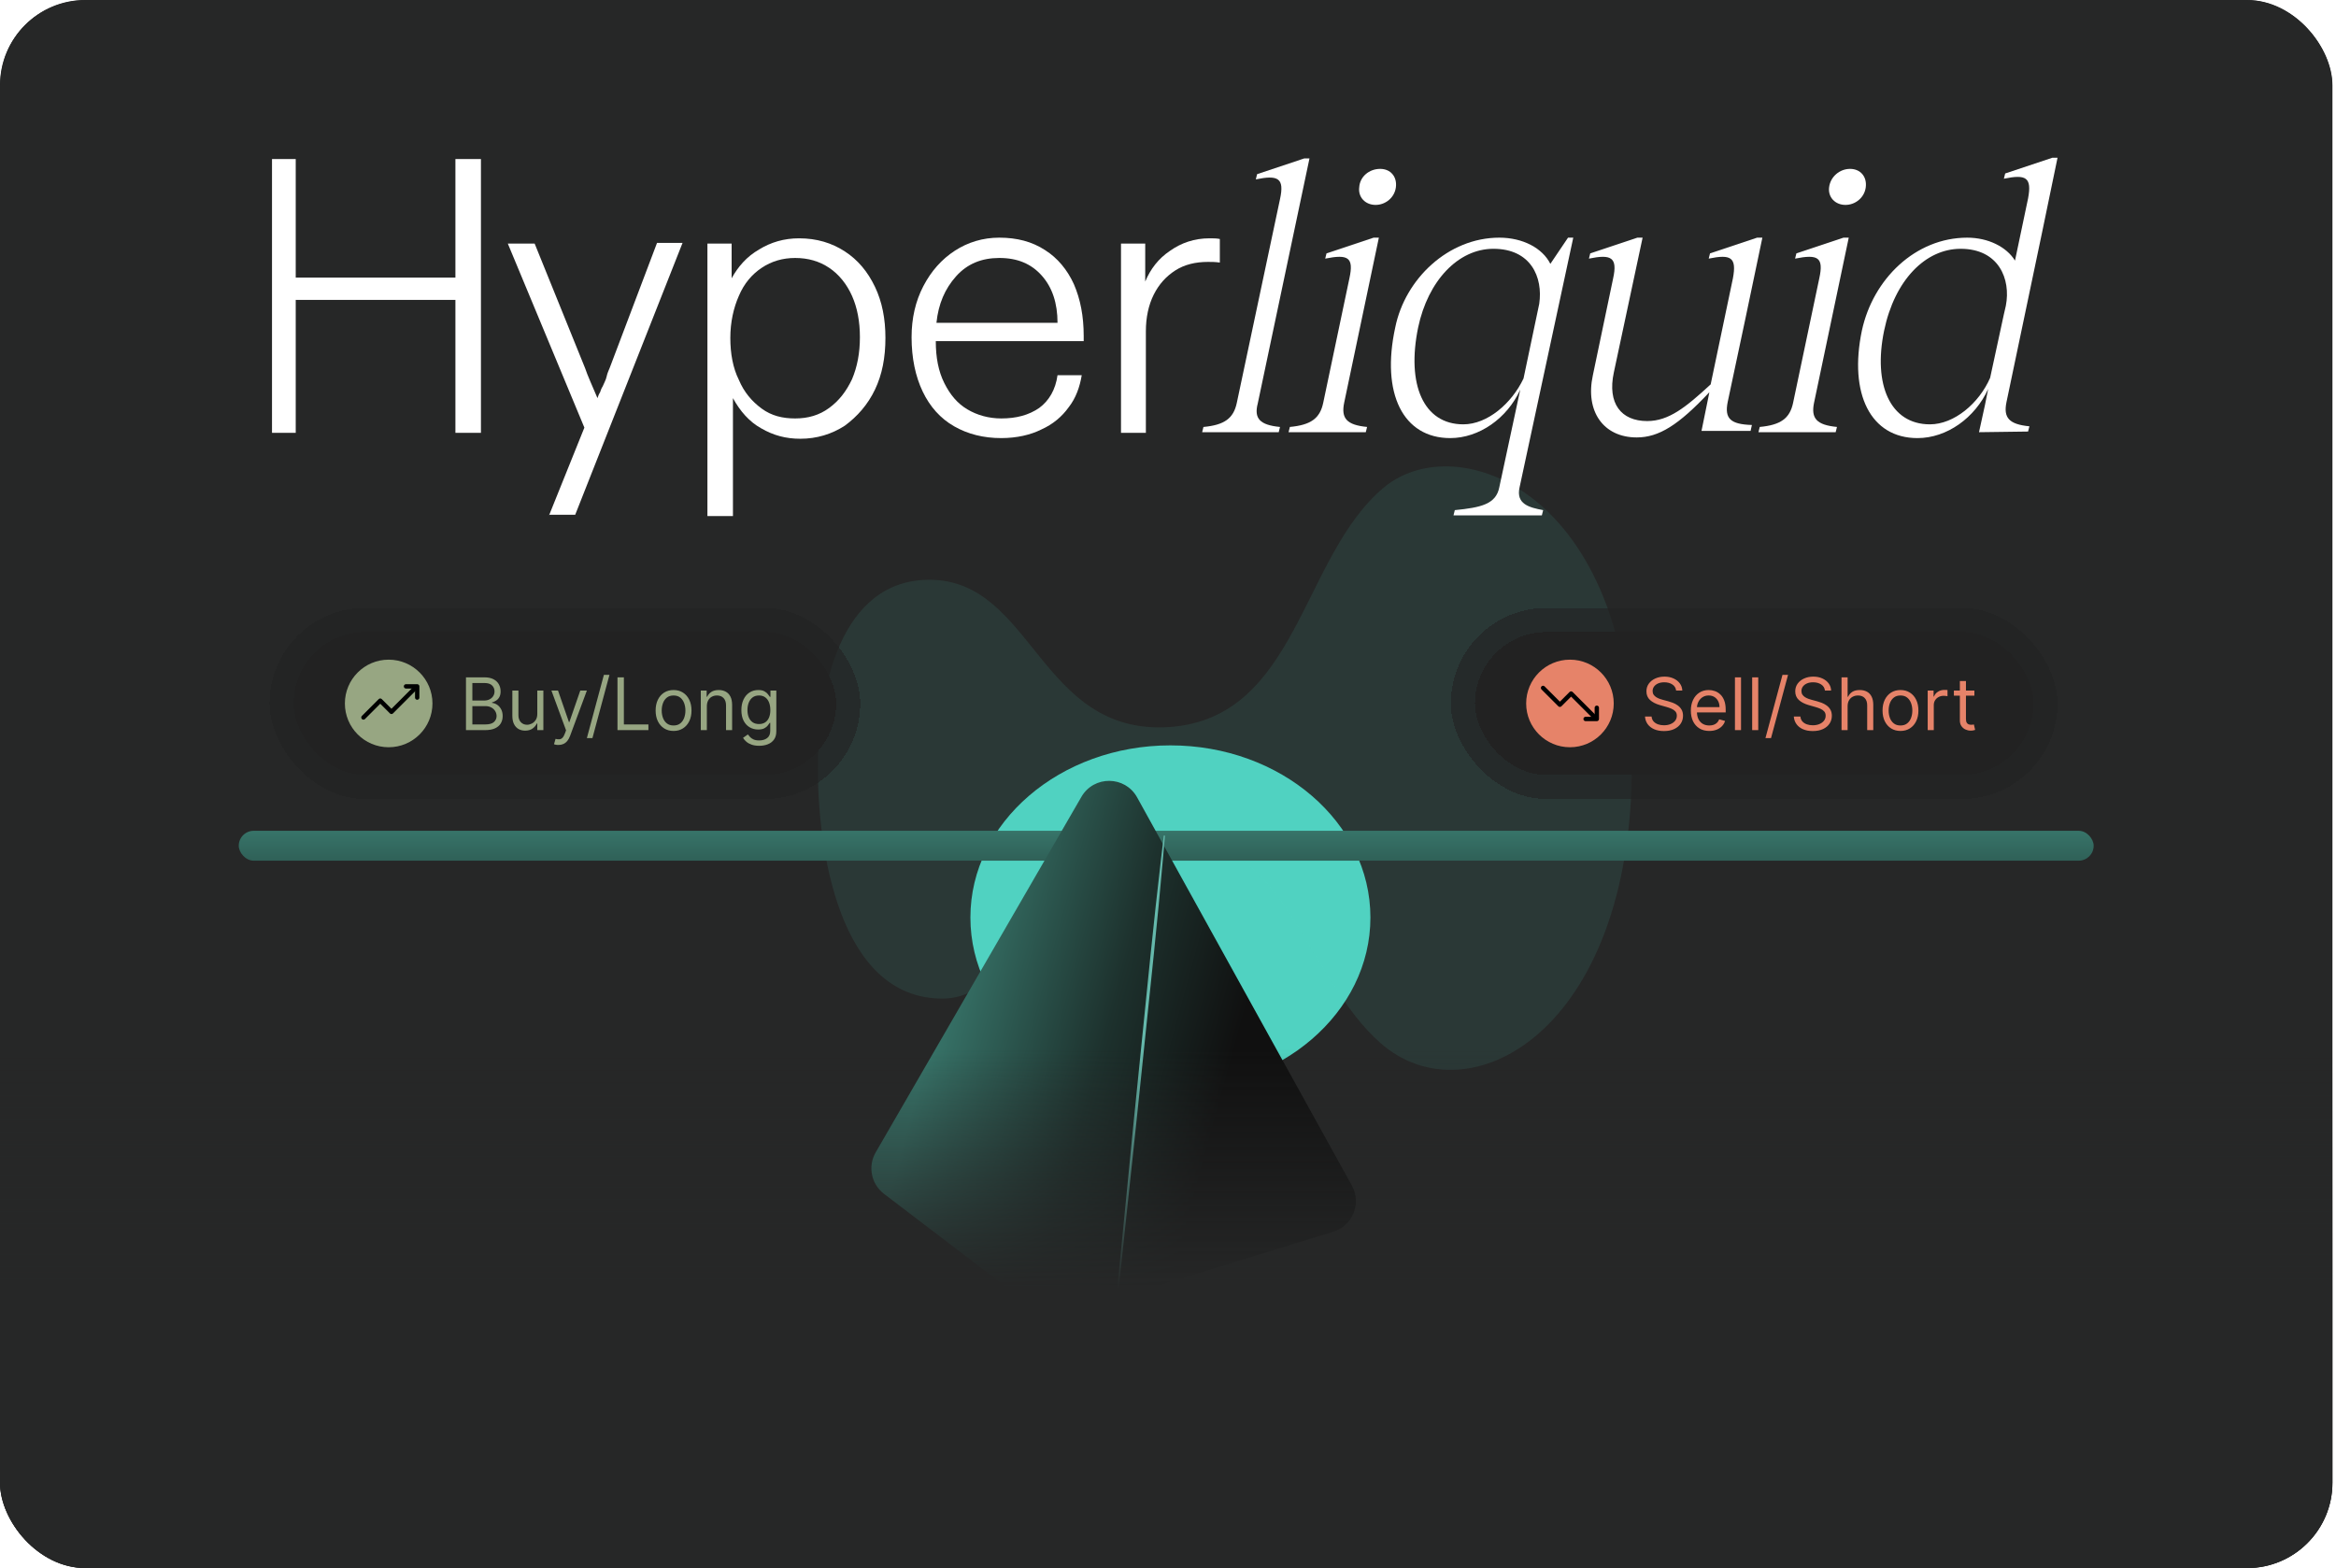 <svg width="438" height="294" viewBox="0 0 438 294" fill="none" xmlns="http://www.w3.org/2000/svg">
<g clip-path="url(#clip0_9387_30147)">
<rect width="437.33" height="294" rx="16" fill="#262727"/>
<g filter="url(#filter0_d_9387_30147)">
<circle cx="218.336" cy="147" r="259.156" fill="#262727"/>
</g>
<g filter="url(#filter1_d_9387_30147)">
<circle cx="218.336" cy="147" r="205.281" fill="#262727"/>
</g>
<g filter="url(#filter2_d_9387_30147)">
<circle cx="218.336" cy="147" r="205.281" fill="#262727"/>
</g>
<g filter="url(#filter3_d_9387_30147)">
<circle cx="218.336" cy="147" r="150.008" fill="#262727"/>
</g>
<g filter="url(#filter4_f_9387_30147)">
<ellipse cx="219.452" cy="172.022" rx="37.501" ry="32.271" fill="#50D2C1"/>
</g>
<path opacity="0.1" d="M305.984 143.306C305.984 193.77 275.102 209.962 258.83 195.544C245.437 183.788 241.452 158.945 221.307 156.394C195.738 153.177 193.524 187.226 176.699 187.226C157.107 187.226 153.344 158.723 153.344 144.083C153.344 129.11 157.55 108.703 174.264 108.703C193.745 108.703 194.852 137.872 219.204 136.319C243.445 134.656 243.887 104.266 259.606 91.29C273.331 80.088 305.984 92.177 305.984 143.306Z" fill="#50D2C1"/>
<g clip-path="url(#clip1_9387_30147)">
<path d="M50.54 81.032V29.822H55.449V52.05H85.39V29.822H90.176V81.155H85.39V56.225H55.449V81.155H50.54V81.032Z" fill="white"/>
<path d="M102.945 96.63L109.571 80.174L95.214 45.665H100.245L109.694 68.998C110.185 70.472 111.044 72.314 112.026 74.647C112.148 74.279 112.271 73.91 112.517 73.542C112.639 73.174 112.762 72.805 113.007 72.437C113.253 71.823 113.621 71.209 113.744 70.595C113.866 69.981 114.112 69.489 114.357 68.875L123.192 45.542H127.978L107.854 96.507H102.945V96.63Z" fill="white"/>
<path d="M132.641 96.63V45.666H137.181V47.876C137.181 48.367 137.181 48.736 137.181 49.227C137.181 49.718 137.181 50.209 137.181 50.701C137.181 50.946 137.181 51.192 137.181 51.438C137.181 51.683 137.181 51.929 137.181 52.174C138.409 49.964 140.004 48.122 142.335 46.771C144.544 45.42 146.998 44.683 149.821 44.683C153.134 44.683 155.956 45.543 158.41 47.139C160.865 48.736 162.705 50.946 164.055 53.771C165.405 56.595 166.018 59.788 166.018 63.35C166.018 67.034 165.405 70.227 164.055 73.052C162.705 75.876 160.742 78.087 158.41 79.806C155.956 81.402 153.134 82.262 150.066 82.262C147.366 82.262 145.035 81.648 142.703 80.297C140.495 79.069 138.777 77.104 137.427 74.648C137.427 75.016 137.427 75.385 137.427 75.876C137.427 76.245 137.427 76.613 137.427 76.981C137.427 77.227 137.427 77.595 137.427 77.841C137.427 78.087 137.427 78.332 137.427 78.578V96.753H132.641V96.63ZM149.084 78.455C151.539 78.455 153.625 77.841 155.465 76.49C157.306 75.139 158.656 73.42 159.76 71.087C160.742 68.753 161.233 66.174 161.233 63.227C161.233 60.28 160.742 57.701 159.76 55.49C158.778 53.28 157.306 51.438 155.465 50.209C153.625 48.981 151.539 48.367 149.084 48.367C146.753 48.367 144.667 48.981 142.826 50.209C140.985 51.438 139.513 53.157 138.531 55.49C137.55 57.701 136.936 60.402 136.936 63.35C136.936 66.297 137.427 68.999 138.531 71.209C139.513 73.543 140.985 75.262 142.826 76.613C144.667 77.964 146.753 78.455 149.084 78.455Z" fill="white"/>
<path d="M187.732 82.138C184.419 82.138 181.474 81.401 178.897 79.927C176.32 78.453 174.357 76.243 173.007 73.418C171.657 70.594 170.921 67.155 170.921 63.225C170.921 59.664 171.657 56.471 173.13 53.646C174.602 50.822 176.566 48.611 179.02 47.015C181.474 45.418 184.296 44.559 187.364 44.559C190.677 44.559 193.5 45.295 195.954 46.892C198.285 48.366 200.126 50.576 201.353 53.278C202.58 56.103 203.194 59.295 203.194 62.98V63.962H175.461C175.461 67.032 175.952 69.611 177.056 71.822C178.161 74.032 179.511 75.629 181.351 76.734C183.192 77.839 185.401 78.454 187.732 78.454C190.555 78.454 192.886 77.839 194.849 76.488C196.69 75.138 197.917 73.05 198.285 70.348H202.826C202.458 72.559 201.721 74.646 200.371 76.366C199.144 78.085 197.426 79.559 195.218 80.541C193.254 81.523 190.677 82.138 187.732 82.138ZM198.285 60.523C198.285 56.839 197.304 53.892 195.34 51.681C193.377 49.471 190.8 48.366 187.364 48.366C184.051 48.366 181.351 49.471 179.265 51.804C177.179 54.138 175.952 56.962 175.584 60.523H198.285Z" fill="white"/>
<path d="M210.188 81.034V45.666H214.729V47.999C214.729 48.367 214.729 48.736 214.729 49.104C214.729 49.473 214.729 49.841 214.729 50.209C214.729 50.578 214.729 51.069 214.729 51.438C214.729 51.806 214.729 52.297 214.729 52.788C215.71 50.455 217.183 48.49 219.392 47.016C221.478 45.543 223.932 44.683 226.754 44.683C227.491 44.683 228.104 44.683 228.718 44.806V49.227C227.859 49.104 227.123 49.104 226.509 49.104C224.177 49.104 222.091 49.595 220.373 50.701C218.656 51.806 217.306 53.28 216.324 55.245C215.342 57.209 214.851 59.543 214.851 62.122V81.157H210.188V81.034Z" fill="white"/>
<path d="M240.005 80.053L239.759 81.035H225.402L225.648 80.053C229.575 79.684 231.292 78.456 231.906 75.509L240.005 37.316C240.864 33.386 239.637 32.772 235.465 33.632L235.71 32.649L244.545 29.702H245.527L235.833 75.632C235.096 78.456 236.201 79.684 240.005 80.053Z" fill="white"/>
<path d="M256.329 80.049L256.084 81.032H241.604L241.849 80.049C245.776 79.681 247.494 78.453 248.108 75.506L253.016 52.172C253.875 48.242 252.771 47.628 248.476 48.488L248.721 47.506L257.556 44.558H258.538L252.034 75.506C251.421 78.453 252.525 79.681 256.329 80.049ZM258.783 31.664C260.747 31.664 261.974 33.137 261.729 35.102C261.483 37.067 259.765 38.418 257.925 38.418C255.961 38.418 254.611 36.944 254.857 35.102C254.979 33.137 256.697 31.664 258.783 31.664Z" fill="white"/>
<path d="M281.121 91.348L285.048 73.05C282.593 78.453 277.317 82.138 271.918 82.138C263.082 82.138 258.91 73.787 261.61 61.383C263.451 52.295 271.549 44.559 281.121 44.559C285.538 44.559 289.22 46.523 290.692 49.471L294.006 44.559H294.987L284.925 91.348C284.189 94.541 286.766 95.155 289.342 95.646L289.097 96.629H272.531L272.777 95.646C277.685 95.155 280.507 94.541 281.121 91.348ZM274.372 79.559C278.912 79.559 283.452 75.629 285.661 70.962L288.606 56.962C289.342 51.927 287.011 46.646 280.016 46.646C273.39 46.646 267.745 52.664 265.905 61.383C263.696 72.067 266.886 79.559 274.372 79.559Z" fill="white"/>
<path d="M344.432 80.049L344.186 81.032H329.707L329.952 80.049C333.879 79.681 335.597 78.453 336.21 75.506L341.119 52.172C341.978 48.242 340.873 47.628 336.578 48.488L336.824 47.506L345.659 44.558H346.641L340.137 75.506C339.523 78.453 340.628 79.681 344.432 80.049ZM346.886 31.664C348.849 31.664 350.077 33.137 349.831 35.102C349.586 37.067 347.868 38.418 346.027 38.418C344.064 38.418 342.714 36.944 342.959 35.102C343.205 33.137 344.923 31.664 346.886 31.664Z" fill="white"/>
<path d="M323.941 75.383L327.254 59.787L330.445 44.559H329.463L320.628 47.506L320.382 48.488C324.554 47.629 325.659 48.243 324.923 52.173L320.75 72.067C316.087 76.366 312.897 78.945 308.848 78.945C303.939 78.945 301.362 75.629 302.589 69.857L307.989 44.559H307.007L298.172 47.506L297.926 48.488C302.098 47.629 303.326 48.243 302.467 52.173L298.663 70.348C297.19 77.103 300.626 82.015 306.884 82.015C311.056 82.015 314.738 79.681 320.505 73.541L320.26 74.769L319.033 80.787H328.236L328.481 79.681C324.432 79.559 323.327 78.454 323.941 75.383Z" fill="white"/>
<path d="M382.966 43.209L385.788 29.577H384.806L375.971 32.525L375.726 33.507C379.898 32.647 381.002 33.261 380.266 37.191L377.812 48.858C376.217 46.279 372.781 44.56 368.854 44.56C359.16 44.56 351.184 52.297 349.098 61.998C346.643 73.788 350.693 82.139 359.528 82.139C365.05 82.139 370.327 78.332 372.781 72.928L372.167 75.998L371.063 81.033L380.266 80.91L380.512 79.928C376.708 79.56 375.603 78.332 376.217 75.384L382.966 43.209ZM373.149 70.84C371.063 75.63 366.4 79.56 361.86 79.56C354.374 79.56 351.184 72.068 353.27 61.998C355.233 52.542 361.001 46.647 367.627 46.647C374.744 46.647 377.076 52.297 376.094 57.332L375.726 58.928L373.149 70.84Z" fill="white"/>
</g>
<g filter="url(#filter5_ii_9387_30147)">
<rect x="44.766" y="158.766" width="347.797" height="5.605" rx="2.803" fill="url(#paint0_linear_9387_30147)"/>
</g>
<g filter="url(#filter6_iii_9387_30147)">
<path d="M224.081 157.373C221.822 153.291 215.974 153.234 213.637 157.272L175.066 223.931C173.553 226.545 174.22 229.876 176.622 231.707L205.033 253.361C206.573 254.535 208.585 254.893 210.435 254.324L260.866 238.804C264.507 237.684 266.196 233.498 264.352 230.165L224.081 157.373Z" fill="url(#paint1_linear_9387_30147)"/>
</g>
<g filter="url(#filter7_f_9387_30147)">
<path d="M218.431 156.682C218.357 156.675 218.282 156.667 218.208 156.659C218.031 158.135 217.857 159.611 217.686 161.088C217.001 166.994 216.355 172.903 215.749 178.817C213.629 199.516 211.563 220.22 209.551 240.929C209.407 242.409 209.264 243.888 209.121 245.367C209.196 245.375 209.27 245.383 209.345 245.39C209.504 243.913 209.664 242.435 209.823 240.957C212.052 220.27 214.226 199.577 216.346 178.878C216.952 172.964 217.518 167.047 218.044 161.125C218.176 159.644 218.305 158.163 218.431 156.682Z" fill="#65B9AC"/>
</g>
<path d="M-0.498 130.152H443.33V294H-0.498V130.152Z" fill="url(#paint2_linear_9387_30147)"/>
<g filter="url(#filter8_dd_9387_30147)">
<rect x="50.539" y="113.98" width="110.759" height="35.822" rx="17.911" fill="#222222" fill-opacity="0.6" shape-rendering="crispEdges"/>
<g filter="url(#filter9_d_9387_30147)">
<rect x="55.06" y="118.501" width="101.718" height="26.781" rx="13.39" fill="#222222" shape-rendering="crispEdges"/>
<circle cx="72.876" cy="131.891" r="8.21" fill="#97A682"/>
<path d="M68.144 134.518L71.297 131.365L73.399 133.467L77.603 129.263" stroke="black" stroke-width="0.816" stroke-linecap="round" stroke-linejoin="round"/>
<path d="M76.125 128.687H78.227V130.789" stroke="black" stroke-width="0.816" stroke-linecap="round" stroke-linejoin="round"/>
<path d="M87.37 136.891V126.995H90.829C91.519 126.995 92.087 127.115 92.535 127.353C92.983 127.588 93.316 127.905 93.535 128.305C93.754 128.701 93.864 129.141 93.864 129.624C93.864 130.049 93.788 130.4 93.637 130.677C93.489 130.954 93.292 131.173 93.047 131.334C92.806 131.496 92.543 131.615 92.26 131.692V131.789C92.562 131.808 92.867 131.914 93.173 132.108C93.479 132.301 93.735 132.578 93.941 132.939C94.147 133.299 94.25 133.741 94.25 134.263C94.25 134.759 94.138 135.205 93.912 135.601C93.687 135.997 93.331 136.311 92.844 136.543C92.358 136.775 91.725 136.891 90.945 136.891H87.37ZM88.568 135.828H90.945C91.728 135.828 92.284 135.677 92.612 135.374C92.944 135.068 93.11 134.697 93.11 134.263C93.11 133.928 93.025 133.618 92.854 133.335C92.683 133.048 92.44 132.819 92.124 132.649C91.809 132.475 91.435 132.388 91.003 132.388H88.568V135.828ZM88.568 131.344H90.791C91.151 131.344 91.477 131.273 91.767 131.132C92.06 130.99 92.292 130.79 92.463 130.532C92.636 130.275 92.723 129.972 92.723 129.624C92.723 129.189 92.572 128.82 92.269 128.517C91.966 128.211 91.487 128.058 90.829 128.058H88.568V131.344ZM100.742 133.857V129.469H101.882V136.891H100.742V135.635H100.665C100.491 136.012 100.22 136.332 99.853 136.596C99.486 136.857 99.022 136.988 98.461 136.988C97.997 136.988 97.585 136.886 97.224 136.683C96.864 136.477 96.58 136.168 96.374 135.756C96.168 135.34 96.065 134.817 96.065 134.185V129.469H97.205V134.108C97.205 134.649 97.356 135.081 97.659 135.403C97.965 135.725 98.355 135.886 98.829 135.886C99.112 135.886 99.4 135.814 99.693 135.669C99.99 135.524 100.238 135.301 100.438 135.002C100.64 134.702 100.742 134.321 100.742 133.857ZM104.705 139.674C104.512 139.674 104.34 139.658 104.188 139.626C104.037 139.597 103.932 139.568 103.874 139.539L104.164 138.534C104.441 138.605 104.686 138.631 104.899 138.611C105.111 138.592 105.3 138.497 105.464 138.326C105.631 138.159 105.784 137.886 105.923 137.51L106.136 136.93L103.391 129.469H104.628L106.677 135.384H106.754L108.803 129.469H110.04L106.889 137.973C106.748 138.357 106.572 138.674 106.363 138.925C106.153 139.18 105.91 139.368 105.633 139.491C105.359 139.613 105.05 139.674 104.705 139.674ZM114.272 126.532L111.083 138.379H110.04L113.229 126.532H114.272ZM115.779 136.891V126.995H116.977V135.828H121.577V136.891H115.779ZM126.293 137.046C125.623 137.046 125.035 136.886 124.529 136.567C124.027 136.248 123.634 135.802 123.35 135.229C123.07 134.656 122.93 133.986 122.93 133.219C122.93 132.446 123.07 131.771 123.35 131.194C123.634 130.618 124.027 130.17 124.529 129.851C125.035 129.532 125.623 129.373 126.293 129.373C126.963 129.373 127.549 129.532 128.052 129.851C128.557 130.17 128.95 130.618 129.231 131.194C129.514 131.771 129.656 132.446 129.656 133.219C129.656 133.986 129.514 134.656 129.231 135.229C128.95 135.802 128.557 136.248 128.052 136.567C127.549 136.886 126.963 137.046 126.293 137.046ZM126.293 136.021C126.802 136.021 127.221 135.891 127.549 135.63C127.878 135.369 128.121 135.026 128.279 134.601C128.437 134.176 128.516 133.715 128.516 133.219C128.516 132.723 128.437 132.261 128.279 131.832C128.121 131.404 127.878 131.057 127.549 130.793C127.221 130.529 126.802 130.397 126.293 130.397C125.784 130.397 125.365 130.529 125.037 130.793C124.708 131.057 124.465 131.404 124.307 131.832C124.149 132.261 124.07 132.723 124.07 133.219C124.07 133.715 124.149 134.176 124.307 134.601C124.465 135.026 124.708 135.369 125.037 135.63C125.365 135.891 125.784 136.021 126.293 136.021ZM132.537 132.426V136.891H131.397V129.469H132.498V130.629H132.595C132.769 130.252 133.033 129.949 133.387 129.721C133.742 129.489 134.199 129.373 134.76 129.373C135.262 129.373 135.702 129.476 136.079 129.682C136.456 129.885 136.749 130.194 136.958 130.61C137.167 131.022 137.272 131.544 137.272 132.175V136.891H136.132V132.253C136.132 131.669 135.98 131.215 135.678 130.89C135.375 130.561 134.959 130.397 134.431 130.397C134.067 130.397 133.742 130.476 133.455 130.634C133.171 130.792 132.948 131.022 132.783 131.325C132.619 131.628 132.537 131.995 132.537 132.426ZM142.352 139.829C141.801 139.829 141.327 139.758 140.931 139.616C140.535 139.478 140.205 139.294 139.941 139.065C139.68 138.84 139.472 138.598 139.317 138.341L140.226 137.703C140.329 137.838 140.459 137.993 140.617 138.167C140.775 138.344 140.991 138.497 141.264 138.626C141.542 138.758 141.904 138.824 142.352 138.824C142.951 138.824 143.445 138.679 143.835 138.389C144.225 138.099 144.42 137.645 144.42 137.026V135.519H144.323C144.239 135.654 144.12 135.822 143.966 136.021C143.814 136.218 143.595 136.393 143.308 136.548C143.025 136.699 142.642 136.775 142.158 136.775C141.559 136.775 141.021 136.633 140.545 136.35C140.071 136.066 139.696 135.654 139.419 135.113C139.145 134.572 139.008 133.915 139.008 133.142C139.008 132.381 139.142 131.719 139.409 131.156C139.676 130.589 140.048 130.151 140.525 129.841C141.002 129.529 141.553 129.373 142.178 129.373C142.661 129.373 143.044 129.453 143.328 129.614C143.614 129.772 143.833 129.953 143.985 130.155C144.139 130.355 144.259 130.519 144.342 130.648H144.458V129.469H145.56V137.104C145.56 137.742 145.415 138.26 145.125 138.66C144.838 139.062 144.452 139.357 143.966 139.544C143.482 139.734 142.944 139.829 142.352 139.829ZM142.313 135.751C142.77 135.751 143.157 135.646 143.473 135.437C143.788 135.227 144.028 134.926 144.193 134.533C144.357 134.14 144.439 133.67 144.439 133.122C144.439 132.588 144.358 132.116 144.197 131.707C144.036 131.297 143.798 130.977 143.482 130.745C143.167 130.513 142.777 130.397 142.313 130.397C141.83 130.397 141.427 130.519 141.105 130.764C140.786 131.009 140.546 131.338 140.385 131.75C140.227 132.162 140.148 132.62 140.148 133.122C140.148 133.638 140.229 134.093 140.39 134.49C140.554 134.883 140.796 135.192 141.115 135.417C141.437 135.64 141.836 135.751 142.313 135.751Z" fill="#97A682"/>
</g>
</g>
<g filter="url(#filter10_dd_9387_30147)">
<rect x="272.029" y="113.98" width="113.759" height="35.822" rx="17.911" fill="#222222" fill-opacity="0.6" shape-rendering="crispEdges"/>
<g filter="url(#filter11_d_9387_30147)">
<rect x="276.55" y="118.501" width="104.718" height="26.781" rx="13.39" fill="#222222" shape-rendering="crispEdges"/>
<circle cx="294.366" cy="131.891" r="8.21" fill="#E68369"/>
<path d="M289.324 128.98L292.477 132.133L294.579 130.031L298.783 134.235" stroke="black" stroke-width="0.816" stroke-linecap="round" stroke-linejoin="round"/>
<path d="M297.3 134.8H299.402V132.698" stroke="black" stroke-width="0.816" stroke-linecap="round" stroke-linejoin="round"/>
<path d="M314.272 129.469C314.214 128.98 313.978 128.6 313.566 128.329C313.154 128.058 312.648 127.923 312.049 127.923C311.611 127.923 311.228 127.994 310.899 128.136C310.574 128.277 310.319 128.472 310.136 128.72C309.955 128.968 309.865 129.25 309.865 129.566C309.865 129.83 309.928 130.057 310.053 130.247C310.182 130.434 310.347 130.59 310.546 130.716C310.746 130.838 310.955 130.94 311.174 131.02C311.393 131.098 311.595 131.161 311.778 131.209L312.783 131.479C313.041 131.547 313.328 131.64 313.643 131.76C313.962 131.879 314.267 132.042 314.557 132.248C314.85 132.451 315.091 132.712 315.281 133.03C315.472 133.349 315.567 133.741 315.567 134.205C315.567 134.739 315.426 135.223 315.146 135.654C314.869 136.086 314.463 136.429 313.929 136.683C313.397 136.938 312.751 137.065 311.991 137.065C311.282 137.065 310.669 136.951 310.15 136.722C309.635 136.493 309.229 136.174 308.932 135.765C308.639 135.356 308.473 134.881 308.435 134.34H309.672C309.704 134.714 309.83 135.023 310.049 135.268C310.271 135.509 310.551 135.69 310.889 135.809C311.231 135.925 311.598 135.983 311.991 135.983C312.448 135.983 312.859 135.909 313.223 135.76C313.587 135.609 313.875 135.4 314.088 135.132C314.301 134.862 314.407 134.546 314.407 134.185C314.407 133.857 314.315 133.589 314.132 133.383C313.948 133.177 313.706 133.01 313.407 132.881C313.107 132.752 312.783 132.639 312.436 132.542L311.218 132.195C310.445 131.972 309.833 131.655 309.382 131.243C308.931 130.83 308.705 130.291 308.705 129.624C308.705 129.07 308.855 128.587 309.155 128.174C309.457 127.759 309.863 127.437 310.372 127.208C310.884 126.976 311.456 126.86 312.088 126.86C312.725 126.86 313.292 126.974 313.788 127.203C314.285 127.429 314.678 127.738 314.967 128.131C315.261 128.524 315.415 128.97 315.431 129.469H314.272ZM320.494 137.046C319.779 137.046 319.162 136.888 318.643 136.572C318.128 136.253 317.73 135.809 317.45 135.239C317.173 134.665 317.034 133.998 317.034 133.238C317.034 132.478 317.173 131.808 317.45 131.228C317.73 130.645 318.12 130.191 318.619 129.866C319.122 129.537 319.708 129.373 320.378 129.373C320.764 129.373 321.146 129.437 321.523 129.566C321.9 129.695 322.243 129.904 322.552 130.194C322.862 130.481 323.108 130.861 323.292 131.334C323.475 131.808 323.567 132.391 323.567 133.084V133.567H317.846V132.581H322.407C322.407 132.162 322.324 131.789 322.156 131.46C321.992 131.132 321.757 130.872 321.451 130.682C321.148 130.492 320.79 130.397 320.378 130.397C319.924 130.397 319.531 130.51 319.199 130.735C318.87 130.958 318.618 131.247 318.44 131.605C318.263 131.963 318.175 132.346 318.175 132.755V133.412C318.175 133.973 318.271 134.448 318.464 134.838C318.661 135.224 318.933 135.519 319.281 135.722C319.629 135.922 320.033 136.021 320.494 136.021C320.793 136.021 321.064 135.979 321.306 135.896C321.55 135.809 321.761 135.68 321.939 135.509C322.116 135.335 322.253 135.119 322.349 134.862L323.451 135.171C323.335 135.545 323.14 135.873 322.866 136.157C322.593 136.437 322.254 136.656 321.852 136.814C321.449 136.968 320.996 137.046 320.494 137.046ZM326.442 126.995V136.891H325.302V126.995H326.442ZM329.671 126.995V136.891H328.531V126.995H329.671ZM335.258 126.532L332.069 138.379H331.025L334.214 126.532H335.258ZM342.176 129.469C342.118 128.98 341.883 128.6 341.47 128.329C341.058 128.058 340.552 127.923 339.953 127.923C339.515 127.923 339.132 127.994 338.803 128.136C338.478 128.277 338.223 128.472 338.04 128.72C337.859 128.968 337.769 129.25 337.769 129.566C337.769 129.83 337.832 130.057 337.958 130.247C338.086 130.434 338.251 130.59 338.45 130.716C338.65 130.838 338.859 130.94 339.079 131.02C339.298 131.098 339.499 131.161 339.682 131.209L340.688 131.479C340.945 131.547 341.232 131.64 341.548 131.76C341.866 131.879 342.171 132.042 342.461 132.248C342.754 132.451 342.996 132.712 343.186 133.03C343.376 133.349 343.471 133.741 343.471 134.205C343.471 134.739 343.331 135.223 343.05 135.654C342.773 136.086 342.367 136.429 341.833 136.683C341.301 136.938 340.655 137.065 339.895 137.065C339.186 137.065 338.573 136.951 338.054 136.722C337.539 136.493 337.133 136.174 336.837 135.765C336.543 135.356 336.377 134.881 336.339 134.34H337.576C337.608 134.714 337.734 135.023 337.953 135.268C338.175 135.509 338.455 135.69 338.793 135.809C339.135 135.925 339.502 135.983 339.895 135.983C340.353 135.983 340.763 135.909 341.127 135.76C341.491 135.609 341.78 135.4 341.992 135.132C342.205 134.862 342.311 134.546 342.311 134.185C342.311 133.857 342.219 133.589 342.036 133.383C341.852 133.177 341.61 133.01 341.311 132.881C341.011 132.752 340.688 132.639 340.34 132.542L339.122 132.195C338.349 131.972 337.737 131.655 337.286 131.243C336.835 130.83 336.609 130.291 336.609 129.624C336.609 129.07 336.759 128.587 337.059 128.174C337.362 127.759 337.767 127.437 338.276 127.208C338.789 126.976 339.36 126.86 339.992 126.86C340.63 126.86 341.196 126.974 341.693 127.203C342.189 127.429 342.582 127.738 342.872 128.131C343.165 128.524 343.319 128.97 343.335 129.469H342.176ZM346.427 132.426V136.891H345.286V126.995H346.427V130.629H346.523C346.697 130.246 346.958 129.941 347.306 129.716C347.657 129.487 348.124 129.373 348.707 129.373C349.213 129.373 349.656 129.474 350.036 129.677C350.416 129.877 350.711 130.184 350.92 130.6C351.133 131.012 351.239 131.537 351.239 132.175V136.891H350.099V132.253C350.099 131.663 349.946 131.207 349.64 130.885C349.337 130.56 348.917 130.397 348.379 130.397C348.005 130.397 347.67 130.476 347.374 130.634C347.08 130.792 346.849 131.022 346.678 131.325C346.51 131.628 346.427 131.995 346.427 132.426ZM356.34 137.046C355.67 137.046 355.082 136.886 354.577 136.567C354.074 136.248 353.681 135.802 353.398 135.229C353.118 134.656 352.977 133.986 352.977 133.219C352.977 132.446 353.118 131.771 353.398 131.194C353.681 130.618 354.074 130.17 354.577 129.851C355.082 129.532 355.67 129.373 356.34 129.373C357.01 129.373 357.597 129.532 358.099 129.851C358.605 130.17 358.998 130.618 359.278 131.194C359.562 131.771 359.703 132.446 359.703 133.219C359.703 133.986 359.562 134.656 359.278 135.229C358.998 135.802 358.605 136.248 358.099 136.567C357.597 136.886 357.01 137.046 356.34 137.046ZM356.34 136.021C356.849 136.021 357.268 135.891 357.597 135.63C357.925 135.369 358.168 135.026 358.326 134.601C358.484 134.176 358.563 133.715 358.563 133.219C358.563 132.723 358.484 132.261 358.326 131.832C358.168 131.404 357.925 131.057 357.597 130.793C357.268 130.529 356.849 130.397 356.34 130.397C355.831 130.397 355.413 130.529 355.084 130.793C354.756 131.057 354.512 131.404 354.354 131.832C354.197 132.261 354.118 132.723 354.118 133.219C354.118 133.715 354.197 134.176 354.354 134.601C354.512 135.026 354.756 135.369 355.084 135.63C355.413 135.891 355.831 136.021 356.34 136.021ZM361.444 136.891V129.469H362.546V130.59H362.623C362.758 130.223 363.003 129.925 363.357 129.696C363.712 129.468 364.111 129.353 364.556 129.353C364.64 129.353 364.744 129.355 364.87 129.358C364.995 129.361 365.091 129.366 365.155 129.373V130.532C365.116 130.523 365.028 130.508 364.889 130.489C364.754 130.466 364.611 130.455 364.459 130.455C364.098 130.455 363.776 130.531 363.493 130.682C363.213 130.83 362.99 131.036 362.826 131.301C362.665 131.562 362.584 131.86 362.584 132.195V136.891H361.444ZM370.199 129.469V130.436H366.353V129.469H370.199ZM367.474 127.691H368.615V134.765C368.615 135.087 368.661 135.329 368.755 135.49C368.851 135.648 368.974 135.754 369.122 135.809C369.273 135.86 369.433 135.886 369.6 135.886C369.726 135.886 369.829 135.88 369.91 135.867C369.99 135.851 370.054 135.838 370.103 135.828L370.335 136.852C370.257 136.881 370.149 136.91 370.011 136.939C369.872 136.972 369.697 136.988 369.484 136.988C369.162 136.988 368.847 136.918 368.537 136.78C368.231 136.641 367.977 136.43 367.774 136.147C367.574 135.864 367.474 135.506 367.474 135.074V127.691Z" fill="#E68369"/>
</g>
</g>
</g>
<defs>
<filter id="filter0_d_9387_30147" x="-60.82" y="-132.156" width="558.312" height="558.312" filterUnits="userSpaceOnUse" color-interpolation-filters="sRGB">
<feFlood flood-opacity="0" result="BackgroundImageFix"/>
<feColorMatrix in="SourceAlpha" type="matrix" values="0 0 0 0 0 0 0 0 0 0 0 0 0 0 0 0 0 0 127 0" result="hardAlpha"/>
<feOffset/>
<feGaussianBlur stdDeviation="10"/>
<feComposite in2="hardAlpha" operator="out"/>
<feColorMatrix type="matrix" values="0 0 0 0 0 0 0 0 0 0 0 0 0 0 0 0 0 0 0.6 0"/>
<feBlend mode="normal" in2="BackgroundImageFix" result="effect1_dropShadow_9387_30147"/>
<feBlend mode="normal" in="SourceGraphic" in2="effect1_dropShadow_9387_30147" result="shape"/>
</filter>
<filter id="filter1_d_9387_30147" x="-6.945" y="-78.281" width="450.562" height="450.562" filterUnits="userSpaceOnUse" color-interpolation-filters="sRGB">
<feFlood flood-opacity="0" result="BackgroundImageFix"/>
<feColorMatrix in="SourceAlpha" type="matrix" values="0 0 0 0 0 0 0 0 0 0 0 0 0 0 0 0 0 0 127 0" result="hardAlpha"/>
<feOffset/>
<feGaussianBlur stdDeviation="10"/>
<feComposite in2="hardAlpha" operator="out"/>
<feColorMatrix type="matrix" values="0 0 0 0 0 0 0 0 0 0 0 0 0 0 0 0 0 0 0.6 0"/>
<feBlend mode="normal" in2="BackgroundImageFix" result="effect1_dropShadow_9387_30147"/>
<feBlend mode="normal" in="SourceGraphic" in2="effect1_dropShadow_9387_30147" result="shape"/>
</filter>
<filter id="filter2_d_9387_30147" x="-6.945" y="-78.281" width="450.562" height="450.562" filterUnits="userSpaceOnUse" color-interpolation-filters="sRGB">
<feFlood flood-opacity="0" result="BackgroundImageFix"/>
<feColorMatrix in="SourceAlpha" type="matrix" values="0 0 0 0 0 0 0 0 0 0 0 0 0 0 0 0 0 0 127 0" result="hardAlpha"/>
<feOffset/>
<feGaussianBlur stdDeviation="10"/>
<feComposite in2="hardAlpha" operator="out"/>
<feColorMatrix type="matrix" values="0 0 0 0 0 0 0 0 0 0 0 0 0 0 0 0 0 0 0.6 0"/>
<feBlend mode="normal" in2="BackgroundImageFix" result="effect1_dropShadow_9387_30147"/>
<feBlend mode="normal" in="SourceGraphic" in2="effect1_dropShadow_9387_30147" result="shape"/>
</filter>
<filter id="filter3_d_9387_30147" x="48.328" y="-23.008" width="340.016" height="340.016" filterUnits="userSpaceOnUse" color-interpolation-filters="sRGB">
<feFlood flood-opacity="0" result="BackgroundImageFix"/>
<feColorMatrix in="SourceAlpha" type="matrix" values="0 0 0 0 0 0 0 0 0 0 0 0 0 0 0 0 0 0 127 0" result="hardAlpha"/>
<feOffset/>
<feGaussianBlur stdDeviation="10"/>
<feComposite in2="hardAlpha" operator="out"/>
<feColorMatrix type="matrix" values="0 0 0 0 0 0 0 0 0 0 0 0 0 0 0 0 0 0 0.6 0"/>
<feBlend mode="normal" in2="BackgroundImageFix" result="effect1_dropShadow_9387_30147"/>
<feBlend mode="normal" in="SourceGraphic" in2="effect1_dropShadow_9387_30147" result="shape"/>
</filter>
<filter id="filter4_f_9387_30147" x="111.951" y="69.751" width="215.002" height="204.541" filterUnits="userSpaceOnUse" color-interpolation-filters="sRGB">
<feFlood flood-opacity="0" result="BackgroundImageFix"/>
<feBlend mode="normal" in="SourceGraphic" in2="BackgroundImageFix" result="shape"/>
<feGaussianBlur stdDeviation="35" result="effect1_foregroundBlur_9387_30147"/>
</filter>
<filter id="filter5_ii_9387_30147" x="44.766" y="155.766" width="347.797" height="8.605" filterUnits="userSpaceOnUse" color-interpolation-filters="sRGB">
<feFlood flood-opacity="0" result="BackgroundImageFix"/>
<feBlend mode="normal" in="SourceGraphic" in2="BackgroundImageFix" result="shape"/>
<feColorMatrix in="SourceAlpha" type="matrix" values="0 0 0 0 0 0 0 0 0 0 0 0 0 0 0 0 0 0 127 0" result="hardAlpha"/>
<feOffset/>
<feGaussianBlur stdDeviation="2.5"/>
<feComposite in2="hardAlpha" operator="arithmetic" k2="-1" k3="1"/>
<feColorMatrix type="matrix" values="0 0 0 0 0.729 0 0 0 0 0.937 0 0 0 0 0.91 0 0 0 0.6 0"/>
<feBlend mode="color-dodge" in2="shape" result="effect1_innerShadow_9387_30147"/>
<feColorMatrix in="SourceAlpha" type="matrix" values="0 0 0 0 0 0 0 0 0 0 0 0 0 0 0 0 0 0 127 0" result="hardAlpha"/>
<feOffset dy="-3"/>
<feGaussianBlur stdDeviation="1.5"/>
<feComposite in2="hardAlpha" operator="arithmetic" k2="-1" k3="1"/>
<feColorMatrix type="matrix" values="0 0 0 0 0 0 0 0 0 0 0 0 0 0 0 0 0 0 0.55 0"/>
<feBlend mode="normal" in2="effect1_innerShadow_9387_30147" result="effect2_innerShadow_9387_30147"/>
</filter>
<filter id="filter6_iii_9387_30147" x="167.011" y="147.029" width="98.094" height="110.561" filterUnits="userSpaceOnUse" color-interpolation-filters="sRGB">
<feFlood flood-opacity="0" result="BackgroundImageFix"/>
<feBlend mode="normal" in="SourceGraphic" in2="BackgroundImageFix" result="shape"/>
<feColorMatrix in="SourceAlpha" type="matrix" values="0 0 0 0 0 0 0 0 0 0 0 0 0 0 0 0 0 0 127 0" result="hardAlpha"/>
<feOffset dy="3"/>
<feGaussianBlur stdDeviation="2.5"/>
<feComposite in2="hardAlpha" operator="arithmetic" k2="-1" k3="1"/>
<feColorMatrix type="matrix" values="0 0 0 0 0.729 0 0 0 0 0.937 0 0 0 0 0.91 0 0 0 0.8 0"/>
<feBlend mode="color-dodge" in2="shape" result="effect1_innerShadow_9387_30147"/>
<feColorMatrix in="SourceAlpha" type="matrix" values="0 0 0 0 0 0 0 0 0 0 0 0 0 0 0 0 0 0 127 0" result="hardAlpha"/>
<feOffset dx="-3.624" dy="-3.624"/>
<feGaussianBlur stdDeviation="5.935"/>
<feComposite in2="hardAlpha" operator="arithmetic" k2="-1" k3="1"/>
<feColorMatrix type="matrix" values="0 0 0 0 0.137 0 0 0 0 0.204 0 0 0 0 0.192 0 0 0 1 0"/>
<feBlend mode="normal" in2="effect1_innerShadow_9387_30147" result="effect2_innerShadow_9387_30147"/>
<feColorMatrix in="SourceAlpha" type="matrix" values="0 0 0 0 0 0 0 0 0 0 0 0 0 0 0 0 0 0 127 0" result="hardAlpha"/>
<feOffset dx="-7.249" dy="-7.249"/>
<feGaussianBlur stdDeviation="4.53"/>
<feComposite in2="hardAlpha" operator="arithmetic" k2="-1" k3="1"/>
<feColorMatrix type="matrix" values="0 0 0 0 0 0 0 0 0 0 0 0 0 0 0 0 0 0 0.55 0"/>
<feBlend mode="normal" in2="effect2_innerShadow_9387_30147" result="effect3_innerShadow_9387_30147"/>
</filter>
<filter id="filter7_f_9387_30147" x="205.121" y="152.659" width="17.311" height="96.731" filterUnits="userSpaceOnUse" color-interpolation-filters="sRGB">
<feFlood flood-opacity="0" result="BackgroundImageFix"/>
<feBlend mode="normal" in="SourceGraphic" in2="BackgroundImageFix" result="shape"/>
<feGaussianBlur stdDeviation="2" result="effect1_foregroundBlur_9387_30147"/>
</filter>
<filter id="filter8_dd_9387_30147" x="32.457" y="95.898" width="146.923" height="71.986" filterUnits="userSpaceOnUse" color-interpolation-filters="sRGB">
<feFlood flood-opacity="0" result="BackgroundImageFix"/>
<feColorMatrix in="SourceAlpha" type="matrix" values="0 0 0 0 0 0 0 0 0 0 0 0 0 0 0 0 0 0 127 0" result="hardAlpha"/>
<feOffset dx="1.13" dy="1.13"/>
<feGaussianBlur stdDeviation="8.476"/>
<feComposite in2="hardAlpha" operator="out"/>
<feColorMatrix type="matrix" values="0 0 0 0 0.424 0 0 0 0 0.29 0 0 0 0 0.867 0 0 0 0.4 0"/>
<feBlend mode="normal" in2="BackgroundImageFix" result="effect1_dropShadow_9387_30147"/>
<feColorMatrix in="SourceAlpha" type="matrix" values="0 0 0 0 0 0 0 0 0 0 0 0 0 0 0 0 0 0 127 0" result="hardAlpha"/>
<feOffset dx="-1.13" dy="-1.13"/>
<feGaussianBlur stdDeviation="8.476"/>
<feComposite in2="hardAlpha" operator="out"/>
<feColorMatrix type="matrix" values="0 0 0 0 0.446 0 0 0 0 0.861 0 0 0 0 1 0 0 0 0.4 0"/>
<feBlend mode="normal" in2="effect1_dropShadow_9387_30147" result="effect2_dropShadow_9387_30147"/>
<feBlend mode="normal" in="SourceGraphic" in2="effect2_dropShadow_9387_30147" result="shape"/>
</filter>
<filter id="filter9_d_9387_30147" x="52.06" y="115.501" width="107.718" height="32.781" filterUnits="userSpaceOnUse" color-interpolation-filters="sRGB">
<feFlood flood-opacity="0" result="BackgroundImageFix"/>
<feColorMatrix in="SourceAlpha" type="matrix" values="0 0 0 0 0 0 0 0 0 0 0 0 0 0 0 0 0 0 127 0" result="hardAlpha"/>
<feOffset/>
<feGaussianBlur stdDeviation="1.5"/>
<feComposite in2="hardAlpha" operator="out"/>
<feColorMatrix type="matrix" values="0 0 0 0 0 0 0 0 0 0 0 0 0 0 0 0 0 0 0.75 0"/>
<feBlend mode="normal" in2="BackgroundImageFix" result="effect1_dropShadow_9387_30147"/>
<feBlend mode="normal" in="SourceGraphic" in2="effect1_dropShadow_9387_30147" result="shape"/>
</filter>
<filter id="filter10_dd_9387_30147" x="253.947" y="95.898" width="149.923" height="71.986" filterUnits="userSpaceOnUse" color-interpolation-filters="sRGB">
<feFlood flood-opacity="0" result="BackgroundImageFix"/>
<feColorMatrix in="SourceAlpha" type="matrix" values="0 0 0 0 0 0 0 0 0 0 0 0 0 0 0 0 0 0 127 0" result="hardAlpha"/>
<feOffset dx="1.13" dy="1.13"/>
<feGaussianBlur stdDeviation="8.476"/>
<feComposite in2="hardAlpha" operator="out"/>
<feColorMatrix type="matrix" values="0 0 0 0 0.424 0 0 0 0 0.29 0 0 0 0 0.867 0 0 0 0.4 0"/>
<feBlend mode="normal" in2="BackgroundImageFix" result="effect1_dropShadow_9387_30147"/>
<feColorMatrix in="SourceAlpha" type="matrix" values="0 0 0 0 0 0 0 0 0 0 0 0 0 0 0 0 0 0 127 0" result="hardAlpha"/>
<feOffset dx="-1.13" dy="-1.13"/>
<feGaussianBlur stdDeviation="8.476"/>
<feComposite in2="hardAlpha" operator="out"/>
<feColorMatrix type="matrix" values="0 0 0 0 0.446 0 0 0 0 0.861 0 0 0 0 1 0 0 0 0.4 0"/>
<feBlend mode="normal" in2="effect1_dropShadow_9387_30147" result="effect2_dropShadow_9387_30147"/>
<feBlend mode="normal" in="SourceGraphic" in2="effect2_dropShadow_9387_30147" result="shape"/>
</filter>
<filter id="filter11_d_9387_30147" x="273.55" y="115.501" width="110.718" height="32.781" filterUnits="userSpaceOnUse" color-interpolation-filters="sRGB">
<feFlood flood-opacity="0" result="BackgroundImageFix"/>
<feColorMatrix in="SourceAlpha" type="matrix" values="0 0 0 0 0 0 0 0 0 0 0 0 0 0 0 0 0 0 127 0" result="hardAlpha"/>
<feOffset/>
<feGaussianBlur stdDeviation="1.5"/>
<feComposite in2="hardAlpha" operator="out"/>
<feColorMatrix type="matrix" values="0 0 0 0 0 0 0 0 0 0 0 0 0 0 0 0 0 0 0.75 0"/>
<feBlend mode="normal" in2="BackgroundImageFix" result="effect1_dropShadow_9387_30147"/>
<feBlend mode="normal" in="SourceGraphic" in2="effect1_dropShadow_9387_30147" result="shape"/>
</filter>
<linearGradient id="paint0_linear_9387_30147" x1="168.327" y1="158.766" x2="168.327" y2="192.358" gradientUnits="userSpaceOnUse">
<stop stop-color="#377469"/>
<stop offset="0.569" stop-color="#1D312D"/>
<stop offset="1" stop-color="#101010"/>
</linearGradient>
<linearGradient id="paint1_linear_9387_30147" x1="186.274" y1="199.575" x2="239.875" y2="214.194" gradientUnits="userSpaceOnUse">
<stop stop-color="#377469"/>
<stop offset="0.569" stop-color="#1D312D"/>
<stop offset="1" stop-color="#101010"/>
</linearGradient>
<linearGradient id="paint2_linear_9387_30147" x1="221.416" y1="196.744" x2="221.416" y2="241.455" gradientUnits="userSpaceOnUse">
<stop stop-color="#262727" stop-opacity="0"/>
<stop offset="1" stop-color="#262727"/>
</linearGradient>
<clipPath id="clip0_9387_30147">
<rect width="437.33" height="294" rx="16" fill="white"/>
</clipPath>
<clipPath id="clip1_9387_30147">
<rect width="335" height="70" fill="white" transform="translate(51 27)"/>
</clipPath>
</defs>
</svg>
